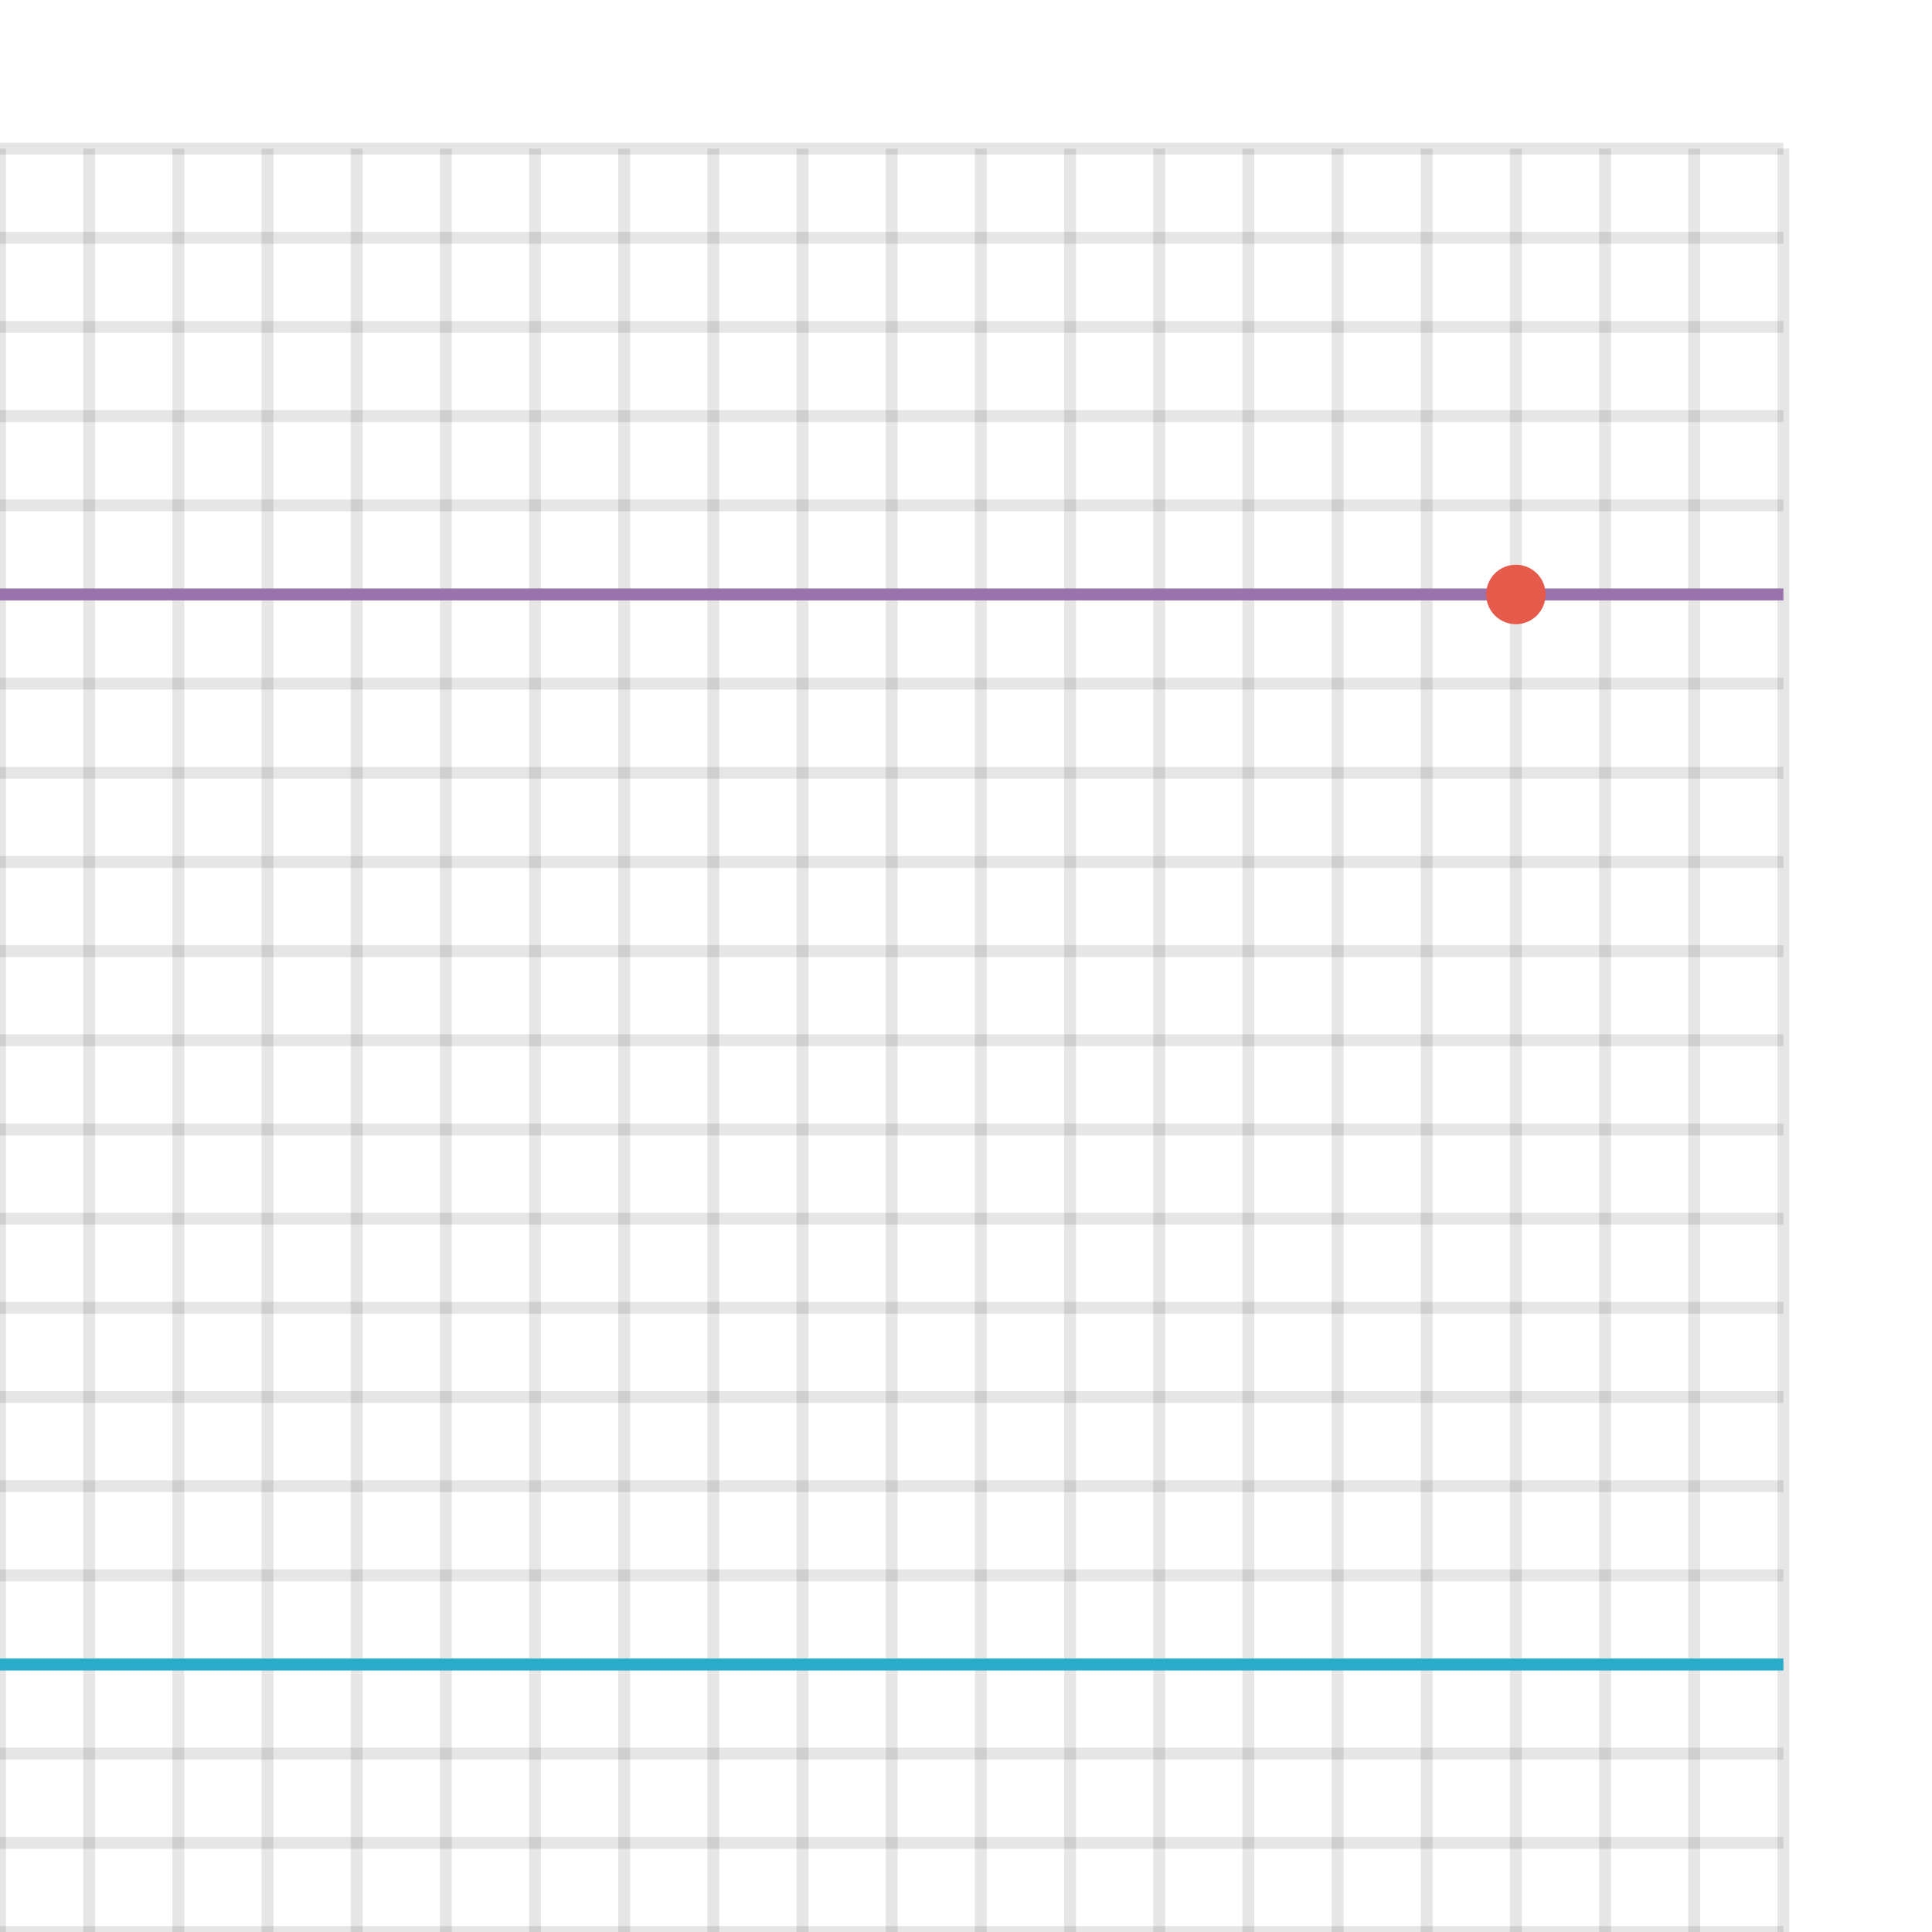 <svg xmlns="http://www.w3.org/2000/svg" version="1.1" width="325" height="325" viewBox="0 0 325 325"><defs><clipPath id="clip-1"><rect x="0" y="25" width="300" height="300"/></clipPath></defs><path fill="none" stroke="#000000" d="M 0,325 L 0,25" style="stroke-width: 2px;opacity: 0.1" stroke-width="2" opacity="0.1"/><path fill="none" stroke="#000000" d="M 15,325 L 15,25" style="stroke-width: 2px;opacity: 0.1" stroke-width="2" opacity="0.1"/><path fill="none" stroke="#000000" d="M 30,325 L 30,25" style="stroke-width: 2px;opacity: 0.1" stroke-width="2" opacity="0.1"/><path fill="none" stroke="#000000" d="M 45,325 L 45,25" style="stroke-width: 2px;opacity: 0.1" stroke-width="2" opacity="0.1"/><path fill="none" stroke="#000000" d="M 60,325 L 60,25" style="stroke-width: 2px;opacity: 0.1" stroke-width="2" opacity="0.1"/><path fill="none" stroke="#000000" d="M 75,325 L 75,25" style="stroke-width: 2px;opacity: 0.1" stroke-width="2" opacity="0.1"/><path fill="none" stroke="#000000" d="M 90,325 L 90,25" style="stroke-width: 2px;opacity: 0.1" stroke-width="2" opacity="0.1"/><path fill="none" stroke="#000000" d="M 105,325 L 105,25" style="stroke-width: 2px;opacity: 0.1" stroke-width="2" opacity="0.1"/><path fill="none" stroke="#000000" d="M 120,325 L 120,25" style="stroke-width: 2px;opacity: 0.1" stroke-width="2" opacity="0.1"/><path fill="none" stroke="#000000" d="M 135,325 L 135,25" style="stroke-width: 2px;opacity: 0.1" stroke-width="2" opacity="0.1"/><path fill="none" stroke="#000000" d="M 150,325 L 150,25" style="stroke-width: 2px;opacity: 0.1" stroke-width="2" opacity="0.1"/><path fill="none" stroke="#000000" d="M 165,325 L 165,25" style="stroke-width: 2px;opacity: 0.1" stroke-width="2" opacity="0.1"/><path fill="none" stroke="#000000" d="M 180,325 L 180,25" style="stroke-width: 2px;opacity: 0.1" stroke-width="2" opacity="0.1"/><path fill="none" stroke="#000000" d="M 195,325 L 195,25" style="stroke-width: 2px;opacity: 0.1" stroke-width="2" opacity="0.1"/><path fill="none" stroke="#000000" d="M 210,325 L 210,25" style="stroke-width: 2px;opacity: 0.1" stroke-width="2" opacity="0.1"/><path fill="none" stroke="#000000" d="M 225,325 L 225,25" style="stroke-width: 2px;opacity: 0.1" stroke-width="2" opacity="0.1"/><path fill="none" stroke="#000000" d="M 240,325 L 240,25" style="stroke-width: 2px;opacity: 0.1" stroke-width="2" opacity="0.1"/><path fill="none" stroke="#000000" d="M 255,325 L 255,25" style="stroke-width: 2px;opacity: 0.1" stroke-width="2" opacity="0.1"/><path fill="none" stroke="#000000" d="M 270,325 L 270,25" style="stroke-width: 2px;opacity: 0.1" stroke-width="2" opacity="0.1"/><path fill="none" stroke="#000000" d="M 285,325 L 285,25" style="stroke-width: 2px;opacity: 0.1" stroke-width="2" opacity="0.1"/><path fill="none" stroke="#000000" d="M 300,325 L 300,25" style="stroke-width: 2px;opacity: 0.1" stroke-width="2" opacity="0.1"/><path fill="none" stroke="#000000" d="M 0,325 L 300,325" style="stroke-width: 2px;opacity: 0.1" stroke-width="2" opacity="0.1"/><path fill="none" stroke="#000000" d="M 0,310 L 300,310" style="stroke-width: 2px;opacity: 0.1" stroke-width="2" opacity="0.1"/><path fill="none" stroke="#000000" d="M 0,295 L 300,295" style="stroke-width: 2px;opacity: 0.1" stroke-width="2" opacity="0.1"/><path fill="none" stroke="#000000" d="M 0,280 L 300,280" style="stroke-width: 2px;opacity: 0.1" stroke-width="2" opacity="0.1"/><path fill="none" stroke="#000000" d="M 0,265 L 300,265" style="stroke-width: 2px;opacity: 0.1" stroke-width="2" opacity="0.1"/><path fill="none" stroke="#000000" d="M 0,250 L 300,250" style="stroke-width: 2px;opacity: 0.1" stroke-width="2" opacity="0.1"/><path fill="none" stroke="#000000" d="M 0,235 L 300,235" style="stroke-width: 2px;opacity: 0.1" stroke-width="2" opacity="0.1"/><path fill="none" stroke="#000000" d="M 0,220 L 300,220" style="stroke-width: 2px;opacity: 0.1" stroke-width="2" opacity="0.1"/><path fill="none" stroke="#000000" d="M 0,205 L 300,205" style="stroke-width: 2px;opacity: 0.1" stroke-width="2" opacity="0.1"/><path fill="none" stroke="#000000" d="M 0,190 L 300,190" style="stroke-width: 2px;opacity: 0.1" stroke-width="2" opacity="0.1"/><path fill="none" stroke="#000000" d="M 0,175 L 300,175" style="stroke-width: 2px;opacity: 0.1" stroke-width="2" opacity="0.1"/><path fill="none" stroke="#000000" d="M 0,160 L 300,160" style="stroke-width: 2px;opacity: 0.1" stroke-width="2" opacity="0.1"/><path fill="none" stroke="#000000" d="M 0,145 L 300,145" style="stroke-width: 2px;opacity: 0.1" stroke-width="2" opacity="0.1"/><path fill="none" stroke="#000000" d="M 0,130 L 300,130" style="stroke-width: 2px;opacity: 0.1" stroke-width="2" opacity="0.1"/><path fill="none" stroke="#000000" d="M 0,115 L 300,115" style="stroke-width: 2px;opacity: 0.1" stroke-width="2" opacity="0.1"/><path fill="none" stroke="#000000" d="M 0,100 L 300,100" style="stroke-width: 2px;opacity: 0.1" stroke-width="2" opacity="0.1"/><path fill="none" stroke="#000000" d="M 0,85 L 300,85" style="stroke-width: 2px;opacity: 0.1" stroke-width="2" opacity="0.1"/><path fill="none" stroke="#000000" d="M 0,70 L 300,70" style="stroke-width: 2px;opacity: 0.1" stroke-width="2" opacity="0.1"/><path fill="none" stroke="#000000" d="M 0,55 L 300,55" style="stroke-width: 2px;opacity: 0.1" stroke-width="2" opacity="0.1"/><path fill="none" stroke="#000000" d="M 0,40 L 300,40" style="stroke-width: 2px;opacity: 0.1" stroke-width="2" opacity="0.1"/><path fill="none" stroke="#000000" d="M 0,25 L 300,25" style="stroke-width: 2px;opacity: 0.1" stroke-width="2" opacity="0.1"/><path fill="none" stroke="#29abca" d="M 0,280 L 0.5,280 L 1,280 L 1.5,280 L 2,280 L 2.5,280 L 3,280 L 3.5,280 L 4,280 L 4.5,280 L 5,280 L 5.5,280 L 6,280 L 6.5,280 L 7,280 L 7.5,280 L 8,280 L 8.5,280 L 9,280 L 9.5,280 L 10,280 L 10.5,280 L 11,280 L 11.5,280 L 12,280 L 12.5,280 L 13,280 L 13.5,280 L 14,280 L 14.5,280 L 15,280 L 15.5,280 L 16,280 L 16.5,280 L 17,280 L 17.5,280 L 18,280 L 18.5,280 L 19,280 L 19.5,280 L 20,280 L 20.5,280 L 21,280 L 21.5,280 L 22,280 L 22.5,280 L 23,280 L 23.5,280 L 24,280 L 24.5,280 L 25,280 L 25.5,280 L 26,280 L 26.5,280 L 27,280 L 27.5,280 L 28,280 L 28.5,280 L 29,280 L 29.5,280 L 30,280 L 30.5,280 L 31,280 L 31.5,280 L 32,280 L 32.5,280 L 33,280 L 33.5,280 L 34,280 L 34.5,280 L 35,280 L 35.5,280 L 36,280 L 36.5,280 L 37,280 L 37.5,280 L 38,280 L 38.5,280 L 39,280 L 39.5,280 L 40,280 L 40.5,280 L 41,280 L 41.5,280 L 42,280 L 42.5,280 L 43,280 L 43.5,280 L 44,280 L 44.5,280 L 45,280 L 45.5,280 L 46,280 L 46.5,280 L 47,280 L 47.5,280 L 48,280 L 48.5,280 L 49,280 L 49.5,280 L 50,280 L 50.5,280 L 51,280 L 51.5,280 L 52,280 L 52.5,280 L 53,280 L 53.5,280 L 54,280 L 54.5,280 L 55,280 L 55.5,280 L 56,280 L 56.5,280 L 57,280 L 57.5,280 L 58,280 L 58.5,280 L 59,280 L 59.5,280 L 60,280 L 60.5,280 L 61,280 L 61.5,280 L 62,280 L 62.5,280 L 63,280 L 63.5,280 L 64,280 L 64.5,280 L 65,280 L 65.5,280 L 66,280 L 66.5,280 L 67,280 L 67.5,280 L 68,280 L 68.5,280 L 69,280 L 69.5,280 L 70,280 L 70.5,280 L 71,280 L 71.5,280 L 72,280 L 72.5,280 L 73,280 L 73.5,280 L 74,280 L 74.5,280 L 75,280 L 75.5,280 L 76,280 L 76.5,280 L 77,280 L 77.5,280 L 78,280 L 78.5,280 L 79,280 L 79.5,280 L 80,280 L 80.5,280 L 81,280 L 81.5,280 L 82,280 L 82.5,280 L 83,280 L 83.5,280 L 84,280 L 84.5,280 L 85,280 L 85.5,280 L 86,280 L 86.5,280 L 87,280 L 87.5,280 L 88,280 L 88.5,280 L 89,280 L 89.5,280 L 90,280 L 90.5,280 L 91,280 L 91.5,280 L 92,280 L 92.5,280 L 93,280 L 93.5,280 L 94,280 L 94.5,280 L 95,280 L 95.5,280 L 96,280 L 96.5,280 L 97,280 L 97.5,280 L 98,280 L 98.5,280 L 99,280 L 99.5,280 L 100,280 L 100.5,280 L 101,280 L 101.5,280 L 102,280 L 102.5,280 L 103,280 L 103.5,280 L 104,280 L 104.5,280 L 105,280 L 105.5,280 L 106,280 L 106.5,280 L 107,280 L 107.5,280 L 108,280 L 108.5,280 L 109,280 L 109.5,280 L 110,280 L 110.5,280 L 111,280 L 111.5,280 L 112,280 L 112.5,280 L 113,280 L 113.5,280 L 114,280 L 114.5,280 L 115,280 L 115.5,280 L 116,280 L 116.5,280 L 117,280 L 117.5,280 L 118,280 L 118.5,280 L 119,280 L 119.5,280 L 120,280 L 120.5,280 L 121,280 L 121.5,280 L 122,280 L 122.5,280 L 123,280 L 123.5,280 L 124,280 L 124.5,280 L 125,280 L 125.5,280 L 126,280 L 126.5,280 L 127,280 L 127.5,280 L 128,280 L 128.5,280 L 129,280 L 129.5,280 L 130,280 L 130.5,280 L 131,280 L 131.5,280 L 132,280 L 132.5,280 L 133,280 L 133.5,280 L 134,280 L 134.5,280 L 135,280 L 135.5,280 L 136,280 L 136.5,280 L 137,280 L 137.5,280 L 138,280 L 138.5,280 L 139,280 L 139.5,280 L 140,280 L 140.5,280 L 141,280 L 141.5,280 L 142,280 L 142.5,280 L 143,280 L 143.5,280 L 144,280 L 144.5,280 L 145,280 L 145.5,280 L 146,280 L 146.5,280 L 147,280 L 147.5,280 L 148,280 L 148.5,280 L 149,280 L 149.5,280 L 150,280 L 150.5,280 L 151,280 L 151.5,280 L 152,280 L 152.5,280 L 153,280 L 153.5,280 L 154,280 L 154.5,280 L 155,280 L 155.5,280 L 156,280 L 156.5,280 L 157,280 L 157.5,280 L 158,280 L 158.5,280 L 159,280 L 159.5,280 L 160,280 L 160.5,280 L 161,280 L 161.5,280 L 162,280 L 162.5,280 L 163,280 L 163.5,280 L 164,280 L 164.5,280 L 165,280 L 165.5,280 L 166,280 L 166.5,280 L 167,280 L 167.5,280 L 168,280 L 168.5,280 L 169,280 L 169.5,280 L 170,280 L 170.5,280 L 171,280 L 171.5,280 L 172,280 L 172.5,280 L 173,280 L 173.5,280 L 174,280 L 174.5,280 L 175,280 L 175.5,280 L 176,280 L 176.5,280 L 177,280 L 177.5,280 L 178,280 L 178.5,280 L 179,280 L 179.5,280 L 180,280 L 180.5,280 L 181,280 L 181.5,280 L 182,280 L 182.5,280 L 183,280 L 183.5,280 L 184,280 L 184.5,280 L 185,280 L 185.5,280 L 186,280 L 186.5,280 L 187,280 L 187.5,280 L 188,280 L 188.5,280 L 189,280 L 189.5,280 L 190,280 L 190.5,280 L 191,280 L 191.5,280 L 192,280 L 192.5,280 L 193,280 L 193.5,280 L 194,280 L 194.5,280 L 195,280 L 195.5,280 L 196,280 L 196.5,280 L 197,280 L 197.5,280 L 198,280 L 198.5,280 L 199,280 L 199.5,280 L 200,280 L 200.5,280 L 201,280 L 201.5,280 L 202,280 L 202.5,280 L 203,280 L 203.5,280 L 204,280 L 204.5,280 L 205,280 L 205.5,280 L 206,280 L 206.5,280 L 207,280 L 207.5,280 L 208,280 L 208.5,280 L 209,280 L 209.5,280 L 210,280 L 210.5,280 L 211,280 L 211.5,280 L 212,280 L 212.5,280 L 213,280 L 213.5,280 L 214,280 L 214.5,280 L 215,280 L 215.5,280 L 216,280 L 216.5,280 L 217,280 L 217.5,280 L 218,280 L 218.5,280 L 219,280 L 219.5,280 L 220,280 L 220.5,280 L 221,280 L 221.5,280 L 222,280 L 222.5,280 L 223,280 L 223.5,280 L 224,280 L 224.5,280 L 225,280 L 225.5,280 L 226,280 L 226.5,280 L 227,280 L 227.5,280 L 228,280 L 228.5,280 L 229,280 L 229.5,280 L 230,280 L 230.5,280 L 231,280 L 231.5,280 L 232,280 L 232.5,280 L 233,280 L 233.5,280 L 234,280 L 234.5,280 L 235,280 L 235.5,280 L 236,280 L 236.5,280 L 237,280 L 237.5,280 L 238,280 L 238.5,280 L 239,280 L 239.5,280 L 240,280 L 240.5,280 L 241,280 L 241.5,280 L 242,280 L 242.5,280 L 243,280 L 243.5,280 L 244,280 L 244.5,280 L 245,280 L 245.5,280 L 246,280 L 246.5,280 L 247,280 L 247.5,280 L 248,280 L 248.5,280 L 249,280 L 249.5,280 L 250,280 L 250.5,280 L 251,280 L 251.5,280 L 252,280 L 252.5,280 L 253,280 L 253.5,280 L 254,280 L 254.5,280 L 255,280 L 255.5,280 L 256,280 L 256.5,280 L 257,280 L 257.5,280 L 258,280 L 258.5,280 L 259,280 L 259.5,280 L 260,280 L 260.5,280 L 261,280 L 261.5,280 L 262,280 L 262.5,280 L 263,280 L 263.5,280 L 264,280 L 264.5,280 L 265,280 L 265.5,280 L 266,280 L 266.5,280 L 267,280 L 267.5,280 L 268,280 L 268.5,280 L 269,280 L 269.5,280 L 270,280 L 270.5,280 L 271,280 L 271.5,280 L 272,280 L 272.5,280 L 273,280 L 273.5,280 L 274,280 L 274.5,280 L 275,280 L 275.5,280 L 276,280 L 276.5,280 L 277,280 L 277.5,280 L 278,280 L 278.5,280 L 279,280 L 279.5,280 L 280,280 L 280.5,280 L 281,280 L 281.5,280 L 282,280 L 282.5,280 L 283,280 L 283.5,280 L 284,280 L 284.5,280 L 285,280 L 285.5,280 L 286,280 L 286.5,280 L 287,280 L 287.5,280 L 288,280 L 288.5,280 L 289,280 L 289.5,280 L 290,280 L 290.5,280 L 291,280 L 291.5,280 L 292,280 L 292.5,280 L 293,280 L 293.5,280 L 294,280 L 294.5,280 L 295,280 L 295.5,280 L 296,280 L 296.5,280 L 297,280 L 297.5,280 L 298,280 L 298.5,280 L 299,280 L 299.5,280 L 300,280" style="stroke-width: 2px" stroke-width="2" clip-path="url(#clip-1)"/><path fill="none" stroke="#9a72ac" d="M 0,100 L 0.5,100 L 1,100 L 1.5,100 L 2,100 L 2.5,100 L 3,100 L 3.5,100 L 4,100 L 4.5,100 L 5,100 L 5.5,100 L 6,100 L 6.5,100 L 7,100 L 7.5,100 L 8,100 L 8.5,100 L 9,100 L 9.5,100 L 10,100 L 10.5,100 L 11,100 L 11.5,100 L 12,100 L 12.5,100 L 13,100 L 13.5,100 L 14,100 L 14.5,100 L 15,100 L 15.5,100 L 16,100 L 16.5,100 L 17,100 L 17.5,100 L 18,100 L 18.5,100 L 19,100 L 19.5,100 L 20,100 L 20.5,100 L 21,100 L 21.5,100 L 22,100 L 22.5,100 L 23,100 L 23.5,100 L 24,100 L 24.5,100 L 25,100 L 25.5,100 L 26,100 L 26.5,100 L 27,100 L 27.5,100 L 28,100 L 28.5,100 L 29,100 L 29.5,100 L 30,100 L 30.5,100 L 31,100 L 31.5,100 L 32,100 L 32.5,100 L 33,100 L 33.5,100 L 34,100 L 34.5,100 L 35,100 L 35.5,100 L 36,100 L 36.5,100 L 37,100 L 37.5,100 L 38,100 L 38.5,100 L 39,100 L 39.5,100 L 40,100 L 40.5,100 L 41,100 L 41.5,100 L 42,100 L 42.5,100 L 43,100 L 43.5,100 L 44,100 L 44.5,100 L 45,100 L 45.5,100 L 46,100 L 46.5,100 L 47,100 L 47.5,100 L 48,100 L 48.5,100 L 49,100 L 49.5,100 L 50,100 L 50.5,100 L 51,100 L 51.5,100 L 52,100 L 52.5,100 L 53,100 L 53.5,100 L 54,100 L 54.5,100 L 55,100 L 55.5,100 L 56,100 L 56.5,100 L 57,100 L 57.5,100 L 58,100 L 58.5,100 L 59,100 L 59.5,100 L 60,100 L 60.5,100 L 61,100 L 61.5,100 L 62,100 L 62.5,100 L 63,100 L 63.5,100 L 64,100 L 64.5,100 L 65,100 L 65.5,100 L 66,100 L 66.5,100 L 67,100 L 67.5,100 L 68,100 L 68.5,100 L 69,100 L 69.5,100 L 70,100 L 70.5,100 L 71,100 L 71.5,100 L 72,100 L 72.5,100 L 73,100 L 73.5,100 L 74,100 L 74.5,100 L 75,100 L 75.5,100 L 76,100 L 76.5,100 L 77,100 L 77.5,100 L 78,100 L 78.5,100 L 79,100 L 79.5,100 L 80,100 L 80.5,100 L 81,100 L 81.5,100 L 82,100 L 82.5,100 L 83,100 L 83.5,100 L 84,100 L 84.5,100 L 85,100 L 85.5,100 L 86,100 L 86.5,100 L 87,100 L 87.5,100 L 88,100 L 88.5,100 L 89,100 L 89.5,100 L 90,100 L 90.5,100 L 91,100 L 91.5,100 L 92,100 L 92.5,100 L 93,100 L 93.5,100 L 94,100 L 94.5,100 L 95,100 L 95.5,100 L 96,100 L 96.5,100 L 97,100 L 97.5,100 L 98,100 L 98.5,100 L 99,100 L 99.5,100 L 100,100 L 100.5,100 L 101,100 L 101.5,100 L 102,100 L 102.5,100 L 103,100 L 103.5,100 L 104,100 L 104.5,100 L 105,100 L 105.5,100 L 106,100 L 106.5,100 L 107,100 L 107.5,100 L 108,100 L 108.5,100 L 109,100 L 109.5,100 L 110,100 L 110.5,100 L 111,100 L 111.5,100 L 112,100 L 112.5,100 L 113,100 L 113.5,100 L 114,100 L 114.5,100 L 115,100 L 115.5,100 L 116,100 L 116.5,100 L 117,100 L 117.5,100 L 118,100 L 118.5,100 L 119,100 L 119.5,100 L 120,100 L 120.5,100 L 121,100 L 121.5,100 L 122,100 L 122.5,100 L 123,100 L 123.5,100 L 124,100 L 124.5,100 L 125,100 L 125.5,100 L 126,100 L 126.5,100 L 127,100 L 127.5,100 L 128,100 L 128.5,100 L 129,100 L 129.5,100 L 130,100 L 130.5,100 L 131,100 L 131.5,100 L 132,100 L 132.5,100 L 133,100 L 133.5,100 L 134,100 L 134.5,100 L 135,100 L 135.5,100 L 136,100 L 136.5,100 L 137,100 L 137.5,100 L 138,100 L 138.5,100 L 139,100 L 139.5,100 L 140,100 L 140.5,100 L 141,100 L 141.5,100 L 142,100 L 142.5,100 L 143,100 L 143.5,100 L 144,100 L 144.5,100 L 145,100 L 145.5,100 L 146,100 L 146.5,100 L 147,100 L 147.5,100 L 148,100 L 148.5,100 L 149,100 L 149.5,100 L 150,100 L 150.5,100 L 151,100 L 151.5,100 L 152,100 L 152.5,100 L 153,100 L 153.5,100 L 154,100 L 154.5,100 L 155,100 L 155.5,100 L 156,100 L 156.5,100 L 157,100 L 157.5,100 L 158,100 L 158.5,100 L 159,100 L 159.5,100 L 160,100 L 160.5,100 L 161,100 L 161.5,100 L 162,100 L 162.5,100 L 163,100 L 163.5,100 L 164,100 L 164.5,100 L 165,100 L 165.5,100 L 166,100 L 166.5,100 L 167,100 L 167.5,100 L 168,100 L 168.5,100 L 169,100 L 169.5,100 L 170,100 L 170.5,100 L 171,100 L 171.5,100 L 172,100 L 172.5,100 L 173,100 L 173.5,100 L 174,100 L 174.5,100 L 175,100 L 175.5,100 L 176,100 L 176.5,100 L 177,100 L 177.5,100 L 178,100 L 178.5,100 L 179,100 L 179.5,100 L 180,100 L 180.5,100 L 181,100 L 181.5,100 L 182,100 L 182.5,100 L 183,100 L 183.5,100 L 184,100 L 184.5,100 L 185,100 L 185.5,100 L 186,100 L 186.5,100 L 187,100 L 187.5,100 L 188,100 L 188.5,100 L 189,100 L 189.5,100 L 190,100 L 190.5,100 L 191,100 L 191.5,100 L 192,100 L 192.5,100 L 193,100 L 193.5,100 L 194,100 L 194.5,100 L 195,100 L 195.5,100 L 196,100 L 196.5,100 L 197,100 L 197.5,100 L 198,100 L 198.5,100 L 199,100 L 199.5,100 L 200,100 L 200.5,100 L 201,100 L 201.5,100 L 202,100 L 202.5,100 L 203,100 L 203.5,100 L 204,100 L 204.5,100 L 205,100 L 205.5,100 L 206,100 L 206.5,100 L 207,100 L 207.5,100 L 208,100 L 208.5,100 L 209,100 L 209.5,100 L 210,100 L 210.5,100 L 211,100 L 211.5,100 L 212,100 L 212.5,100 L 213,100 L 213.5,100 L 214,100 L 214.5,100 L 215,100 L 215.5,100 L 216,100 L 216.5,100 L 217,100 L 217.5,100 L 218,100 L 218.5,100 L 219,100 L 219.5,100 L 220,100 L 220.5,100 L 221,100 L 221.5,100 L 222,100 L 222.5,100 L 223,100 L 223.5,100 L 224,100 L 224.5,100 L 225,100 L 225.5,100 L 226,100 L 226.5,100 L 227,100 L 227.5,100 L 228,100 L 228.5,100 L 229,100 L 229.5,100 L 230,100 L 230.5,100 L 231,100 L 231.5,100 L 232,100 L 232.5,100 L 233,100 L 233.5,100 L 234,100 L 234.5,100 L 235,100 L 235.5,100 L 236,100 L 236.5,100 L 237,100 L 237.5,100 L 238,100 L 238.5,100 L 239,100 L 239.5,100 L 240,100 L 240.5,100 L 241,100 L 241.5,100 L 242,100 L 242.5,100 L 243,100 L 243.5,100 L 244,100 L 244.5,100 L 245,100 L 245.5,100 L 246,100 L 246.5,100 L 247,100 L 247.5,100 L 248,100 L 248.5,100 L 249,100 L 249.5,100 L 250,100 L 250.5,100 L 251,100 L 251.5,100 L 252,100 L 252.5,100 L 253,100 L 253.5,100 L 254,100 L 254.5,100 L 255,100 L 255.5,100 L 256,100 L 256.5,100 L 257,100 L 257.5,100 L 258,100 L 258.5,100 L 259,100 L 259.5,100 L 260,100 L 260.5,100 L 261,100 L 261.5,100 L 262,100 L 262.5,100 L 263,100 L 263.5,100 L 264,100 L 264.5,100 L 265,100 L 265.5,100 L 266,100 L 266.5,100 L 267,100 L 267.5,100 L 268,100 L 268.5,100 L 269,100 L 269.5,100 L 270,100 L 270.5,100 L 271,100 L 271.5,100 L 272,100 L 272.5,100 L 273,100 L 273.5,100 L 274,100 L 274.5,100 L 275,100 L 275.5,100 L 276,100 L 276.5,100 L 277,100 L 277.5,100 L 278,100 L 278.5,100 L 279,100 L 279.5,100 L 280,100 L 280.5,100 L 281,100 L 281.5,100 L 282,100 L 282.5,100 L 283,100 L 283.5,100 L 284,100 L 284.5,100 L 285,100 L 285.5,100 L 286,100 L 286.5,100 L 287,100 L 287.5,100 L 288,100 L 288.5,100 L 289,100 L 289.5,100 L 290,100 L 290.5,100 L 291,100 L 291.5,100 L 292,100 L 292.5,100 L 293,100 L 293.5,100 L 294,100 L 294.5,100 L 295,100 L 295.5,100 L 296,100 L 296.5,100 L 297,100 L 297.5,100 L 298,100 L 298.5,100 L 299,100 L 299.5,100 L 300,100" style="stroke-width: 2px" stroke-width="2" clip-path="url(#clip-1)"/><ellipse cx="255" cy="100" rx="4" ry="4" fill="#e65a4c" stroke="#e65a4c" style="stroke-width: 2px;stroke-opacity: 1;fill-opacity: 1" stroke-width="2" clip-path="url(#clip-1)" stroke-opacity="1" stroke-dasharray="0" fill-opacity="1"/></svg>